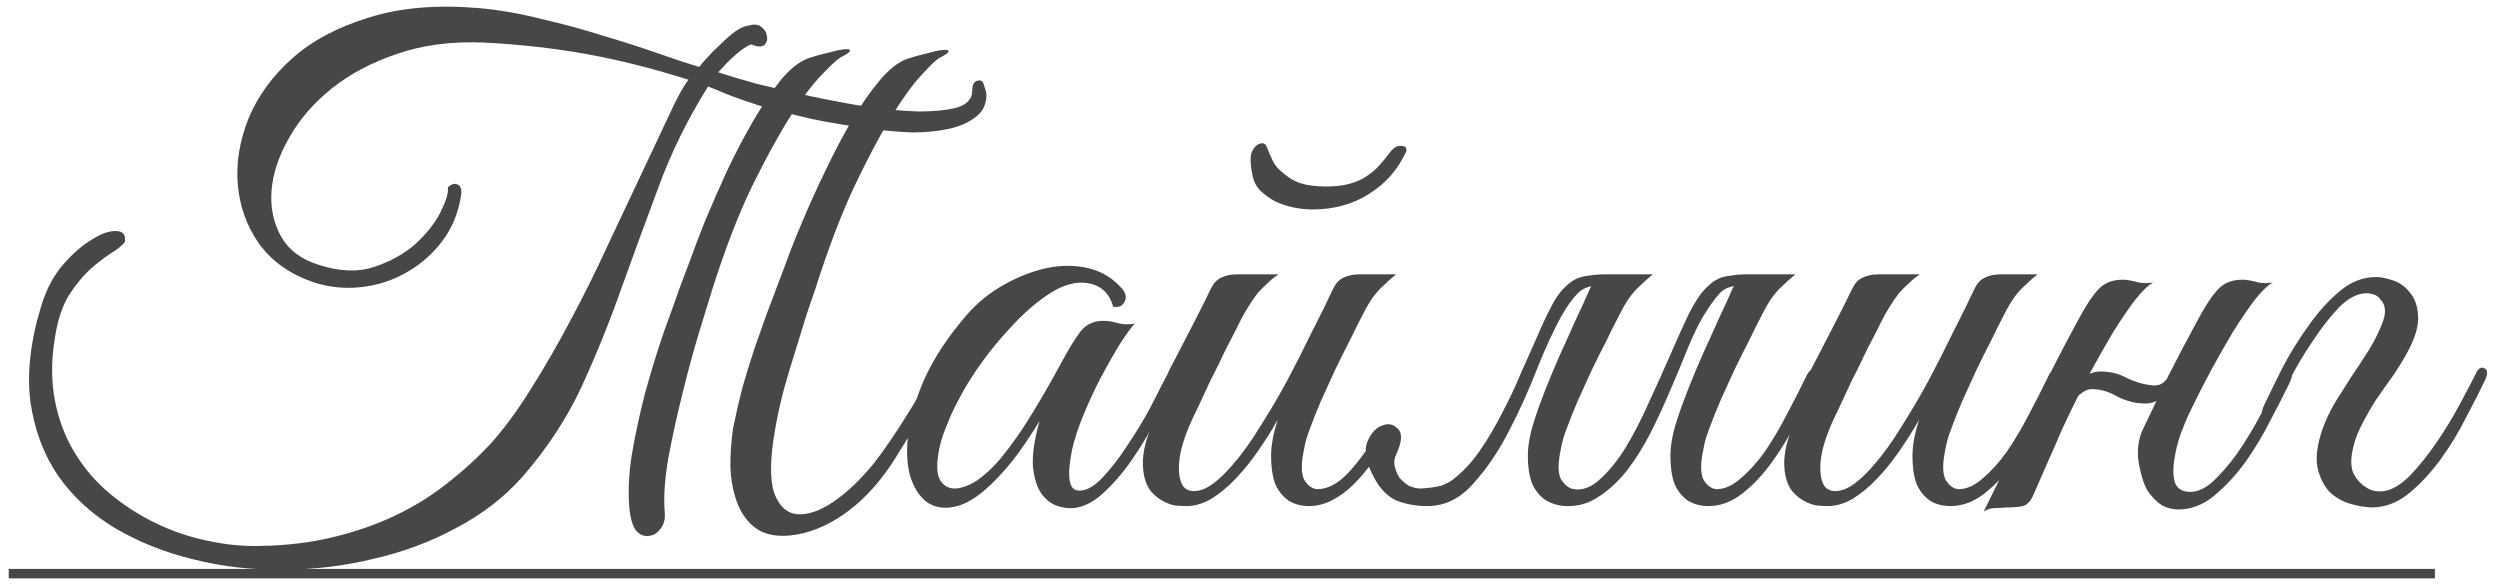 <?xml version="1.0" encoding="UTF-8"?> <svg xmlns="http://www.w3.org/2000/svg" width="222" height="52" viewBox="0 0 222 52" fill="none"><path d="M86.335 8.04C86.335 7.44 86.555 7.14 86.995 7.14C87.195 7.14 87.335 7.32 87.415 7.68C87.535 8 87.595 8.24 87.595 8.4C87.595 9.28 87.255 9.96 86.575 10.44C85.935 10.92 85.135 11.26 84.175 11.46C83.215 11.66 82.175 11.76 81.055 11.76C79.975 11.72 78.955 11.64 77.995 11.52C75.755 11.24 73.775 10.92 72.055 10.56C70.335 10.16 68.835 9.78 67.555 9.42C66.315 9.02 65.295 8.66 64.495 8.34C63.735 8.02 63.195 7.8 62.875 7.68C61.075 10.56 59.615 13.52 58.495 16.56C57.375 19.56 56.275 22.56 55.195 25.56C54.155 28.52 52.975 31.44 51.655 34.32C50.335 37.16 48.575 39.84 46.375 42.36C44.775 44.16 42.835 45.66 40.555 46.86C38.275 48.1 35.815 49.02 33.175 49.62C30.575 50.26 27.895 50.58 25.135 50.58C22.375 50.62 19.735 50.32 17.215 49.68C14.695 49.08 12.375 48.16 10.255 46.92C8.175 45.68 6.475 44.12 5.155 42.24C3.875 40.36 3.055 38.16 2.695 35.64C2.375 33.08 2.715 30.2 3.715 27C4.155 25.6 4.795 24.42 5.635 23.46C6.515 22.46 7.375 21.72 8.215 21.24C9.055 20.72 9.755 20.48 10.315 20.52C10.915 20.52 11.175 20.84 11.095 21.48C10.855 21.8 10.435 22.14 9.835 22.5C9.275 22.86 8.655 23.34 7.975 23.94C7.335 24.54 6.715 25.3 6.115 26.22C5.555 27.14 5.155 28.32 4.915 29.76C4.555 31.8 4.535 33.7 4.855 35.46C5.175 37.18 5.755 38.74 6.595 40.14C7.435 41.54 8.475 42.76 9.715 43.8C10.955 44.84 12.315 45.72 13.795 46.44C15.275 47.16 16.795 47.68 18.355 48C19.955 48.36 21.535 48.52 23.095 48.48C25.455 48.44 27.615 48.18 29.575 47.7C31.575 47.22 33.415 46.58 35.095 45.78C36.775 44.98 38.295 44.04 39.655 42.96C41.055 41.88 42.335 40.72 43.495 39.48C44.695 38.16 45.895 36.54 47.095 34.62C48.335 32.66 49.535 30.58 50.695 28.38C51.895 26.14 53.015 23.88 54.055 21.6C55.135 19.32 56.135 17.2 57.055 15.24C57.975 13.28 58.775 11.58 59.455 10.14C60.135 8.66 60.695 7.64 61.135 7.08C57.975 6.08 54.955 5.32 52.075 4.8C49.195 4.28 46.155 3.94 42.955 3.78C40.075 3.66 37.495 4 35.215 4.8C32.975 5.56 31.055 6.58 29.455 7.86C27.855 9.14 26.595 10.6 25.675 12.24C24.755 13.84 24.235 15.4 24.115 16.92C23.995 18.4 24.275 19.76 24.955 21C25.635 22.2 26.755 23.04 28.315 23.52C30.155 24.12 31.795 24.18 33.235 23.7C34.675 23.22 35.895 22.54 36.895 21.66C37.895 20.74 38.635 19.8 39.115 18.84C39.595 17.88 39.815 17.18 39.775 16.74V16.62C40.095 16.34 40.375 16.26 40.615 16.38C40.855 16.46 40.975 16.7 40.975 17.1C40.775 18.7 40.235 20.1 39.355 21.3C38.475 22.5 37.395 23.46 36.115 24.18C34.875 24.9 33.515 25.34 32.035 25.5C30.555 25.66 29.115 25.5 27.715 25.02C25.675 24.3 24.095 23.16 22.975 21.6C21.895 20.04 21.275 18.3 21.115 16.38C20.955 14.46 21.275 12.5 22.075 10.5C22.915 8.5 24.215 6.72 25.975 5.16C27.735 3.6 29.995 2.4 32.755 1.56C35.515 0.68 38.775 0.4 42.535 0.72C44.335 0.88 46.175 1.2 48.055 1.68C49.975 2.12 51.815 2.62 53.575 3.18C55.335 3.7 56.955 4.22 58.435 4.74C59.915 5.26 61.135 5.66 62.095 5.94C62.215 5.78 62.455 5.5 62.815 5.1C63.175 4.7 63.575 4.3 64.015 3.9C64.455 3.46 64.895 3.08 65.335 2.76C65.815 2.44 66.215 2.28 66.535 2.28H66.475C66.955 2.12 67.335 2.16 67.615 2.4C67.895 2.6 68.055 2.86 68.095 3.18C68.175 3.46 68.115 3.72 67.915 3.96C67.715 4.16 67.375 4.18 66.895 4.02C66.775 3.9 66.575 3.94 66.295 4.14C66.015 4.3 65.715 4.52 65.395 4.8C65.115 5.04 64.815 5.32 64.495 5.64C64.215 5.96 63.975 6.22 63.775 6.42C64.615 6.7 65.755 7.04 67.195 7.44C68.675 7.8 70.235 8.16 71.875 8.52C73.555 8.88 75.255 9.2 76.975 9.48C78.695 9.72 80.235 9.86 81.595 9.9C82.995 9.9 84.135 9.78 85.015 9.54C85.895 9.26 86.335 8.76 86.335 8.04ZM59.035 45.54C59.075 46.1 58.955 46.56 58.675 46.92C58.395 47.32 58.055 47.54 57.655 47.58C57.295 47.66 56.935 47.54 56.575 47.22C56.255 46.9 56.035 46.28 55.915 45.36C55.755 43.92 55.815 42.28 56.095 40.44C56.415 38.56 56.815 36.7 57.295 34.86C57.815 32.98 58.355 31.22 58.915 29.58C59.515 27.94 59.995 26.6 60.355 25.56C60.515 25.16 60.795 24.42 61.195 23.34C61.595 22.22 62.075 20.96 62.635 19.56C63.235 18.12 63.895 16.62 64.615 15.06C65.375 13.46 66.155 11.98 66.955 10.62C67.755 9.26 68.555 8.08 69.355 7.08C70.195 6.08 71.015 5.44 71.815 5.16C72.415 4.96 72.995 4.8 73.555 4.68C74.115 4.52 74.575 4.42 74.935 4.38C75.295 4.34 75.475 4.38 75.475 4.5C75.475 4.62 75.195 4.82 74.635 5.1C74.355 5.26 73.815 5.76 73.015 6.6C72.215 7.4 71.275 8.64 70.195 10.32C69.155 11.96 68.015 14.04 66.775 16.56C65.575 19.04 64.415 22.04 63.295 25.56C63.015 26.44 62.615 27.74 62.095 29.46C61.575 31.18 61.075 33.02 60.595 34.98C60.115 36.9 59.695 38.82 59.335 40.74C59.015 42.66 58.915 44.26 59.035 45.54ZM68.815 38.22C68.375 40.74 68.355 42.6 68.755 43.8C69.195 44.96 69.875 45.58 70.795 45.66C71.715 45.74 72.775 45.38 73.975 44.58C75.215 43.74 76.435 42.58 77.635 41.1C78.555 39.9 79.475 38.56 80.395 37.08C81.355 35.6 82.175 34.1 82.855 32.58C83.135 32.02 83.455 31.74 83.815 31.74C84.175 31.74 84.195 32.1 83.875 32.82C83.595 33.42 83.255 34.12 82.855 34.92C82.455 35.72 81.995 36.56 81.475 37.44C80.995 38.28 80.475 39.14 79.915 40.02C79.395 40.9 78.855 41.7 78.295 42.42C77.775 43.1 77.175 43.76 76.495 44.4C75.855 45 75.155 45.54 74.395 46.02C73.635 46.5 72.835 46.88 71.995 47.16C71.155 47.44 70.315 47.58 69.475 47.58C68.395 47.58 67.515 47.28 66.835 46.68C66.195 46.12 65.715 45.38 65.395 44.46C65.075 43.54 64.895 42.52 64.855 41.4C64.855 40.28 64.935 39.16 65.095 38.04C65.335 36.84 65.615 35.62 65.935 34.38C66.295 33.14 66.655 31.98 67.015 30.9C67.415 29.78 67.775 28.76 68.095 27.84C68.455 26.92 68.735 26.18 68.935 25.62C69.095 25.22 69.375 24.48 69.775 23.4C70.175 22.28 70.675 21.02 71.275 19.62C71.875 18.18 72.555 16.68 73.315 15.12C74.075 13.52 74.855 12.04 75.655 10.68C76.455 9.32 77.275 8.14 78.115 7.14C78.955 6.14 79.775 5.5 80.575 5.22C81.175 5.02 81.755 4.86 82.315 4.74C82.875 4.58 83.335 4.48 83.695 4.44C84.055 4.4 84.235 4.44 84.235 4.56C84.235 4.68 83.955 4.88 83.395 5.16C83.115 5.32 82.595 5.82 81.835 6.66C81.075 7.46 80.175 8.7 79.135 10.38C78.135 12.02 77.035 14.1 75.835 16.62C74.675 19.1 73.535 22.1 72.415 25.62C72.215 26.18 71.955 26.94 71.635 27.9C71.355 28.82 71.035 29.86 70.675 31.02C70.315 32.14 69.955 33.34 69.595 34.62C69.275 35.86 69.015 37.06 68.815 38.22ZM104.375 33.96C103.935 34.88 103.375 35.96 102.695 37.2C102.055 38.44 101.335 39.64 100.535 40.8C99.735 41.96 98.875 42.96 97.955 43.8C97.075 44.6 96.195 45.04 95.315 45.12C94.835 45.16 94.315 45.08 93.755 44.88C93.195 44.64 92.735 44.24 92.375 43.68C92.015 43.08 91.795 42.28 91.715 41.28C91.675 40.24 91.875 38.94 92.315 37.38C91.835 38.18 91.215 39.12 90.455 40.2C89.695 41.24 88.875 42.18 87.995 43.02C86.835 44.14 85.755 44.8 84.755 45C83.795 45.2 82.975 45.06 82.295 44.58C81.615 44.06 81.115 43.26 80.795 42.18C80.515 41.1 80.475 39.84 80.675 38.4C80.875 36.92 81.355 35.32 82.115 33.6C82.915 31.84 84.075 30.06 85.595 28.26C86.475 27.18 87.535 26.26 88.775 25.5C90.055 24.74 91.335 24.2 92.615 23.88C93.935 23.56 95.195 23.52 96.395 23.76C97.635 24 98.675 24.58 99.515 25.5C99.955 25.94 100.075 26.36 99.875 26.76C99.715 27.16 99.375 27.32 98.855 27.24C98.535 26.12 97.875 25.44 96.875 25.2C95.915 24.96 94.875 25.14 93.755 25.74C92.395 26.5 90.995 27.68 89.555 29.28C88.115 30.84 86.855 32.52 85.775 34.32C85.655 34.52 85.475 34.84 85.235 35.28C84.995 35.72 84.735 36.24 84.455 36.84C84.215 37.4 83.975 38 83.735 38.64C83.535 39.24 83.395 39.82 83.315 40.38C83.155 41.42 83.215 42.18 83.495 42.66C83.815 43.14 84.235 43.38 84.755 43.38C85.315 43.38 85.955 43.16 86.675 42.72C87.395 42.24 88.115 41.58 88.835 40.74C89.875 39.46 90.815 38.12 91.655 36.72C92.535 35.28 93.375 33.82 94.175 32.34C94.855 31.06 95.455 30.08 95.975 29.4C96.535 28.72 97.295 28.42 98.255 28.5C98.655 28.54 99.055 28.62 99.455 28.74C99.895 28.82 100.335 28.82 100.775 28.74C100.455 29.06 100.015 29.66 99.455 30.54C98.935 31.38 98.375 32.36 97.775 33.48C97.215 34.56 96.695 35.68 96.215 36.84C95.735 38 95.395 39.04 95.195 39.96C94.715 42.36 94.915 43.56 95.795 43.56C96.435 43.6 97.135 43.22 97.895 42.42C98.655 41.62 99.395 40.66 100.115 39.54C100.875 38.42 101.555 37.3 102.155 36.18C102.755 35.02 103.215 34.12 103.535 33.48C103.815 32.96 104.095 32.76 104.375 32.88C104.655 33 104.655 33.36 104.375 33.96ZM123.972 24.36C123.532 24.72 123.152 25.06 122.832 25.38C122.512 25.66 122.192 26.02 121.872 26.46C121.592 26.86 121.292 27.38 120.972 28.02C120.652 28.62 120.272 29.38 119.832 30.3C119.392 31.14 118.952 32.02 118.512 32.94C118.112 33.82 117.712 34.7 117.312 35.58C116.952 36.42 116.632 37.22 116.352 37.98C116.072 38.7 115.892 39.32 115.812 39.84C115.532 41.12 115.532 42.04 115.812 42.6C116.132 43.12 116.512 43.4 116.952 43.44C117.872 43.44 118.772 42.98 119.652 42.06C120.572 41.1 121.492 39.84 122.412 38.28C122.732 37.8 123.032 37.64 123.312 37.8C123.632 37.92 123.632 38.26 123.312 38.82C122.872 39.58 122.392 40.32 121.872 41.04C121.352 41.76 120.792 42.42 120.192 43.02C119.632 43.58 119.012 44.04 118.332 44.4C117.652 44.76 116.952 44.94 116.232 44.94C115.552 44.94 114.952 44.78 114.432 44.46C113.912 44.1 113.512 43.6 113.232 42.96C112.992 42.28 112.872 41.46 112.872 40.5C112.872 39.54 113.072 38.46 113.472 37.26C112.952 38.18 112.372 39.1 111.732 40.02C111.132 40.9 110.472 41.72 109.752 42.48C109.072 43.2 108.352 43.8 107.592 44.28C106.832 44.72 106.092 44.94 105.372 44.94C105.052 44.94 104.692 44.92 104.292 44.88C103.932 44.8 103.572 44.66 103.212 44.46C102.852 44.26 102.512 43.98 102.192 43.62C101.912 43.26 101.712 42.8 101.592 42.24C101.472 41.6 101.452 40.98 101.532 40.38C101.612 39.78 101.752 39.2 101.952 38.64C102.192 38.04 102.452 37.48 102.732 36.96C103.052 36.4 103.352 35.84 103.632 35.28C103.432 35.28 103.232 35.22 103.032 35.1C102.872 34.98 102.892 34.72 103.092 34.32C103.292 34 103.472 33.66 103.632 33.3C103.792 32.94 103.972 32.58 104.172 32.22C104.772 31.06 105.372 29.9 105.972 28.74C106.572 27.58 107.092 26.54 107.532 25.62C107.772 25.14 108.072 24.82 108.432 24.66C108.832 24.46 109.312 24.36 109.872 24.36H113.532C113.172 24.6 112.852 24.86 112.572 25.14C112.292 25.38 111.992 25.68 111.672 26.04C111.392 26.4 111.092 26.84 110.772 27.36C110.452 27.88 110.092 28.56 109.692 29.4C109.132 30.44 108.632 31.44 108.192 32.4C107.752 33.24 107.332 34.1 106.932 34.98C106.532 35.86 106.192 36.58 105.912 37.14C105.192 38.7 104.792 40 104.712 41.04C104.632 42.08 104.772 42.82 105.132 43.26C105.532 43.66 106.112 43.72 106.872 43.44C107.632 43.12 108.492 42.4 109.452 41.28C110.292 40.32 111.112 39.18 111.912 37.86C112.752 36.54 113.552 35.18 114.312 33.78C115.072 32.34 115.792 30.92 116.472 29.52C117.192 28.12 117.832 26.82 118.392 25.62C118.632 25.14 118.932 24.82 119.292 24.66C119.692 24.46 120.172 24.36 120.732 24.36H123.972ZM123.552 13.38C123.832 13.06 124.132 12.92 124.452 12.96C124.812 12.96 124.952 13.12 124.872 13.44C124.152 15.04 123.052 16.3 121.572 17.22C120.132 18.14 118.452 18.6 116.532 18.6C116.012 18.6 115.452 18.54 114.852 18.42C114.292 18.3 113.752 18.12 113.232 17.88C112.712 17.6 112.252 17.26 111.852 16.86C111.492 16.46 111.272 15.98 111.192 15.42C110.992 14.38 111.012 13.68 111.252 13.32C111.492 12.92 111.772 12.72 112.092 12.72C112.252 12.72 112.372 12.8 112.452 12.96C112.532 13.12 112.612 13.32 112.692 13.56C112.812 13.8 112.932 14.06 113.052 14.34C113.172 14.58 113.352 14.82 113.592 15.06C114.232 15.66 114.852 16.06 115.452 16.26C116.092 16.46 116.852 16.56 117.732 16.56C118.572 16.56 119.272 16.48 119.832 16.32C120.432 16.16 120.932 15.94 121.332 15.66C121.772 15.38 122.152 15.06 122.472 14.7C122.832 14.3 123.192 13.86 123.552 13.38ZM139.032 44.94C138.352 44.9 137.752 44.72 137.232 44.4C136.712 44.04 136.312 43.54 136.032 42.9C135.792 42.22 135.672 41.42 135.672 40.5C135.672 39.54 135.872 38.46 136.272 37.26C136.552 36.38 136.892 35.44 137.292 34.44C137.692 33.44 138.112 32.44 138.552 31.44C139.032 30.4 139.492 29.38 139.932 28.38C140.412 27.38 140.832 26.46 141.192 25.62C141.432 25.14 141.732 24.82 142.092 24.66C142.492 24.46 142.972 24.36 143.532 24.36H146.772C146.332 24.72 145.952 25.06 145.632 25.38C145.312 25.66 144.992 26.02 144.672 26.46C144.392 26.86 144.092 27.38 143.772 28.02C143.452 28.62 143.072 29.38 142.632 30.3C142.192 31.14 141.752 32.02 141.312 32.94C140.912 33.82 140.512 34.7 140.112 35.58C139.752 36.42 139.432 37.22 139.152 37.98C138.872 38.7 138.692 39.32 138.612 39.84C138.332 41.12 138.332 42.02 138.612 42.54C138.932 43.06 139.312 43.36 139.752 43.44C140.552 43.56 141.332 43.26 142.092 42.54C142.892 41.82 143.652 40.88 144.372 39.72C145.092 38.52 145.772 37.2 146.412 35.76C147.092 34.28 147.732 32.86 148.332 31.5C148.932 30.1 149.492 28.86 150.012 27.78C150.572 26.7 151.092 25.94 151.572 25.5C151.892 25.18 152.212 24.94 152.532 24.78C152.852 24.62 153.232 24.52 153.672 24.48C154.112 24.4 154.612 24.36 155.172 24.36C155.772 24.36 156.512 24.36 157.392 24.36C157.552 24.36 157.572 24.42 157.452 24.54C157.332 24.62 157.152 24.72 156.912 24.84C156.672 24.96 156.372 25.08 156.012 25.2C155.692 25.28 155.412 25.32 155.172 25.32C154.012 25.28 153.192 25.52 152.712 26.04C152.272 26.52 151.772 27.22 151.212 28.14C150.772 28.9 150.312 29.86 149.832 31.02C149.392 32.14 148.892 33.34 148.332 34.62C147.812 35.86 147.232 37.12 146.592 38.4C145.952 39.64 145.252 40.76 144.492 41.76C143.732 42.72 142.892 43.5 141.972 44.1C141.092 44.7 140.112 44.98 139.032 44.94ZM129.372 42.3C130.172 41.62 130.892 40.8 131.532 39.84C132.212 38.84 132.832 37.78 133.392 36.66C133.992 35.54 134.532 34.4 135.012 33.24C135.532 32.08 136.012 31 136.452 30C136.892 28.96 137.312 28.06 137.712 27.3C138.112 26.5 138.532 25.9 138.972 25.5C139.292 25.18 139.612 24.94 139.932 24.78C140.252 24.62 140.632 24.52 141.072 24.48C141.512 24.4 142.012 24.36 142.572 24.36C143.172 24.36 143.912 24.36 144.792 24.36C144.952 24.36 144.972 24.42 144.852 24.54C144.732 24.62 144.552 24.72 144.312 24.84C144.072 24.96 143.772 25.08 143.412 25.2C143.092 25.28 142.812 25.32 142.572 25.32C141.412 25.28 140.592 25.52 140.112 26.04C139.632 26.52 139.132 27.22 138.612 28.14C137.972 29.3 137.272 30.82 136.512 32.7C135.792 34.58 134.952 36.44 133.992 38.28C133.072 40.08 132.012 41.64 130.812 42.96C129.652 44.28 128.292 44.94 126.732 44.94C125.772 44.94 124.872 44.78 124.032 44.46C123.232 44.1 122.572 43.44 122.052 42.48C121.332 41.16 121.112 40.1 121.392 39.3C121.712 38.5 122.152 38 122.712 37.8C123.272 37.56 123.752 37.66 124.152 38.1C124.552 38.5 124.492 39.26 123.972 40.38C123.812 40.7 123.772 41.04 123.852 41.4C123.932 41.76 124.072 42.1 124.272 42.42C124.512 42.7 124.792 42.94 125.112 43.14C125.472 43.3 125.832 43.38 126.192 43.38C126.872 43.34 127.452 43.26 127.932 43.14C128.452 42.98 128.932 42.7 129.372 42.3ZM153.852 25.62C154.092 25.14 154.392 24.82 154.752 24.66C155.152 24.46 155.632 24.36 156.192 24.36H159.432C158.992 24.72 158.612 25.06 158.292 25.38C157.972 25.66 157.652 26.02 157.332 26.46C157.052 26.86 156.752 27.38 156.432 28.02C156.112 28.62 155.732 29.38 155.292 30.3C154.852 31.14 154.412 32.02 153.972 32.94C153.572 33.82 153.172 34.7 152.772 35.58C152.412 36.42 152.092 37.22 151.812 37.98C151.532 38.7 151.352 39.32 151.272 39.84C150.992 41.12 150.992 42.04 151.272 42.6C151.592 43.12 151.972 43.4 152.412 43.44C153.132 43.44 153.852 43.12 154.572 42.48C155.332 41.84 156.052 41.04 156.732 40.08C157.412 39.08 158.052 38 158.652 36.84C159.292 35.64 159.872 34.5 160.392 33.42C160.632 32.9 160.892 32.72 161.172 32.88C161.492 33 161.512 33.36 161.232 33.96C160.752 35 160.192 36.16 159.552 37.44C158.912 38.68 158.192 39.86 157.392 40.98C156.592 42.1 155.712 43.04 154.752 43.8C153.792 44.56 152.772 44.94 151.692 44.94C151.012 44.94 150.412 44.78 149.892 44.46C149.372 44.1 148.972 43.6 148.692 42.96C148.452 42.28 148.332 41.46 148.332 40.5C148.332 39.54 148.532 38.46 148.932 37.26C149.212 36.38 149.552 35.44 149.952 34.44C150.352 33.44 150.772 32.44 151.212 31.44C151.692 30.4 152.152 29.38 152.592 28.38C153.072 27.38 153.492 26.46 153.852 25.62ZM182.725 33.96C182.245 35 181.685 36.16 181.045 37.44C180.405 38.68 179.685 39.86 178.885 40.98C178.085 42.1 177.205 43.04 176.245 43.8C175.285 44.56 174.265 44.94 173.185 44.94C172.505 44.94 171.905 44.78 171.385 44.46C170.865 44.1 170.465 43.6 170.185 42.96C169.945 42.28 169.825 41.46 169.825 40.5C169.825 39.54 170.025 38.46 170.425 37.26C169.905 38.18 169.325 39.1 168.685 40.02C168.085 40.9 167.425 41.72 166.705 42.48C166.025 43.2 165.305 43.8 164.545 44.28C163.785 44.72 163.045 44.94 162.325 44.94C162.005 44.94 161.645 44.92 161.245 44.88C160.885 44.8 160.525 44.66 160.165 44.46C159.805 44.26 159.465 43.98 159.145 43.62C158.865 43.26 158.665 42.8 158.545 42.24C158.425 41.6 158.405 40.98 158.485 40.38C158.565 39.78 158.705 39.2 158.905 38.64C159.145 38.04 159.405 37.48 159.685 36.96C160.005 36.4 160.305 35.84 160.585 35.28C160.385 35.28 160.185 35.22 159.985 35.1C159.825 34.98 159.845 34.72 160.045 34.32C160.245 34 160.425 33.66 160.585 33.3C160.745 32.94 160.925 32.58 161.125 32.22C161.725 31.06 162.325 29.9 162.925 28.74C163.525 27.58 164.045 26.54 164.485 25.62C164.725 25.14 165.025 24.82 165.385 24.66C165.785 24.46 166.265 24.36 166.825 24.36H170.485C170.125 24.6 169.805 24.86 169.525 25.14C169.245 25.38 168.945 25.68 168.625 26.04C168.345 26.4 168.045 26.84 167.725 27.36C167.405 27.88 167.045 28.56 166.645 29.4C166.085 30.44 165.585 31.44 165.145 32.4C164.705 33.24 164.285 34.1 163.885 34.98C163.485 35.86 163.145 36.58 162.865 37.14C162.145 38.7 161.745 40 161.665 41.04C161.585 42.08 161.725 42.82 162.085 43.26C162.485 43.66 163.065 43.72 163.825 43.44C164.585 43.12 165.445 42.4 166.405 41.28C167.245 40.32 168.065 39.18 168.865 37.86C169.705 36.54 170.505 35.18 171.265 33.78C172.025 32.34 172.745 30.92 173.425 29.52C174.145 28.12 174.785 26.82 175.345 25.62C175.585 25.14 175.885 24.82 176.245 24.66C176.645 24.46 177.125 24.36 177.685 24.36H180.925C180.485 24.72 180.105 25.06 179.785 25.38C179.465 25.66 179.145 26.02 178.825 26.46C178.545 26.86 178.245 27.38 177.925 28.02C177.605 28.62 177.225 29.38 176.785 30.3C176.345 31.14 175.905 32.02 175.465 32.94C175.065 33.82 174.665 34.7 174.265 35.58C173.905 36.42 173.585 37.22 173.305 37.98C173.025 38.7 172.845 39.32 172.765 39.84C172.485 41.12 172.485 42.04 172.765 42.6C173.085 43.12 173.465 43.4 173.905 43.44C174.625 43.44 175.345 43.12 176.065 42.48C176.825 41.84 177.545 41.04 178.225 40.08C178.905 39.08 179.545 38 180.145 36.84C180.785 35.64 181.365 34.5 181.885 33.42C182.125 32.9 182.385 32.72 182.665 32.88C182.985 33 183.005 33.36 182.725 33.96ZM183.95 36.36C183.71 36.88 183.51 37.3 183.35 37.62C183.19 37.94 183.01 38.34 182.81 38.82C182.61 39.3 182.33 39.94 181.97 40.74C181.61 41.54 181.11 42.68 180.47 44.16C180.23 44.6 179.95 44.86 179.63 44.94C179.31 45.02 178.83 45.06 178.19 45.06C177.75 45.1 177.39 45.12 177.11 45.12C176.79 45.12 176.47 45.22 176.15 45.42C177.59 42.54 178.95 39.7 180.23 36.9C181.55 34.1 182.95 31.34 184.43 28.62C185.19 27.18 185.85 26.18 186.41 25.62C186.97 25.06 187.73 24.8 188.69 24.84C189.09 24.88 189.49 24.96 189.89 25.08C190.33 25.16 190.77 25.16 191.21 25.08C190.77 25.32 190.23 25.84 189.59 26.64C188.99 27.44 188.35 28.38 187.67 29.46C187.03 30.54 186.37 31.7 185.69 32.94C185.05 34.14 184.47 35.28 183.95 36.36ZM194.57 36.36C194.29 36.92 193.99 37.62 193.67 38.46C193.39 39.26 193.19 40.06 193.07 40.86C192.95 41.62 192.97 42.28 193.13 42.84C193.33 43.4 193.79 43.68 194.51 43.68C195.27 43.68 196.05 43.26 196.85 42.42C197.69 41.58 198.47 40.6 199.19 39.48C199.91 38.36 200.55 37.24 201.11 36.12C201.71 34.96 202.17 34.06 202.49 33.42C202.73 32.9 202.99 32.72 203.27 32.88C203.59 33 203.61 33.36 203.33 33.96C202.89 34.88 202.33 35.98 201.65 37.26C201.01 38.54 200.27 39.78 199.43 40.98C198.59 42.14 197.67 43.14 196.67 43.98C195.67 44.82 194.59 45.24 193.43 45.24C192.95 45.24 192.47 45.12 191.99 44.88C191.55 44.6 191.13 44.18 190.73 43.62C190.41 43.1 190.15 42.32 189.95 41.28C189.75 40.24 189.83 39.26 190.19 38.34C190.67 37.34 191.09 36.46 191.45 35.7C191.81 34.9 192.17 34.14 192.53 33.42C192.89 32.7 193.27 31.96 193.67 31.2C194.07 30.44 194.53 29.58 195.05 28.62C195.81 27.18 196.47 26.18 197.03 25.62C197.59 25.06 198.35 24.8 199.31 24.84C199.71 24.88 200.11 24.96 200.51 25.08C200.95 25.16 201.39 25.16 201.83 25.08C201.39 25.32 200.85 25.84 200.21 26.64C199.61 27.44 198.97 28.38 198.29 29.46C197.65 30.54 196.99 31.7 196.31 32.94C195.67 34.14 195.09 35.28 194.57 36.36ZM193.55 33.06C193.31 33.74 192.89 34.4 192.29 35.04C191.69 35.64 190.99 35.9 190.19 35.82C189.47 35.78 188.75 35.58 188.03 35.22C187.35 34.82 186.67 34.6 185.99 34.56C185.59 34.52 185.23 34.62 184.91 34.86C184.59 35.06 184.35 35.32 184.19 35.64C184.15 35.72 183.99 35.76 183.71 35.76C183.43 35.76 183.33 35.7 183.41 35.58C183.73 34.98 184.17 34.38 184.73 33.78C185.33 33.18 186.03 32.92 186.83 33C187.59 33.04 188.29 33.24 188.93 33.6C189.61 33.92 190.29 34.12 190.97 34.2C191.45 34.28 191.83 34.2 192.11 33.96C192.39 33.72 192.63 33.42 192.83 33.06C192.91 32.98 193.07 32.94 193.31 32.94C193.55 32.94 193.63 32.98 193.55 33.06ZM206.261 38.04C206.541 37.28 206.901 36.52 207.341 35.76C207.821 35 208.301 34.24 208.781 33.48C209.301 32.72 209.801 31.96 210.281 31.2C210.761 30.44 211.161 29.66 211.481 28.86C211.721 28.3 211.821 27.84 211.781 27.48C211.741 27.12 211.621 26.84 211.421 26.64C211.261 26.4 211.061 26.24 210.821 26.16C210.581 26.08 210.361 26.04 210.161 26.04C209.361 26.04 208.541 26.46 207.701 27.3C206.901 28.14 206.121 29.14 205.361 30.3C204.601 31.42 203.921 32.56 203.321 33.72C202.721 34.88 202.261 35.78 201.941 36.42C201.821 36.7 201.681 36.88 201.521 36.96C201.361 37.04 201.221 37.06 201.101 37.02C200.981 36.94 200.901 36.82 200.861 36.66C200.861 36.46 200.941 36.2 201.101 35.88C201.541 34.96 202.081 33.86 202.721 32.58C203.401 31.3 204.161 30.08 205.001 28.92C205.841 27.72 206.761 26.7 207.761 25.86C208.761 25.02 209.841 24.6 211.001 24.6C211.401 24.6 211.901 24.7 212.501 24.9C213.101 25.1 213.601 25.46 214.001 25.98C214.441 26.5 214.681 27.18 214.721 28.02C214.801 28.86 214.501 29.92 213.821 31.2C213.461 31.88 213.021 32.6 212.501 33.36C211.981 34.08 211.461 34.82 210.941 35.58C210.461 36.34 210.021 37.12 209.621 37.92C209.221 38.72 208.961 39.54 208.841 40.38C208.761 40.9 208.781 41.38 208.901 41.82C209.061 42.22 209.281 42.56 209.561 42.84C209.841 43.12 210.161 43.34 210.521 43.5C210.881 43.62 211.241 43.66 211.601 43.62C212.361 43.54 213.161 43.08 214.001 42.24C214.841 41.36 215.641 40.36 216.401 39.24C217.161 38.12 217.841 37 218.441 35.88C219.041 34.76 219.501 33.88 219.821 33.24C220.061 32.72 220.321 32.54 220.601 32.7C220.921 32.82 220.941 33.18 220.661 33.78C220.221 34.7 219.661 35.8 218.981 37.08C218.341 38.36 217.601 39.58 216.761 40.74C215.921 41.9 215.001 42.9 214.001 43.74C213.001 44.58 211.921 45.02 210.761 45.06C210.161 45.06 209.501 44.96 208.781 44.76C208.061 44.56 207.421 44.2 206.861 43.68C206.341 43.12 205.981 42.38 205.781 41.46C205.621 40.54 205.781 39.4 206.261 38.04Z" fill="#474747"></path><path d="M0.775 50.52H79.135V51.36H0.775V50.52ZM79.115 50.52H100.115V51.36H79.115V50.52ZM100.092 50.52H198.89V51.36H100.092V50.52ZM198.881 50.52H216.221V51.36H198.881V50.52Z" fill="#474747"></path></svg> 